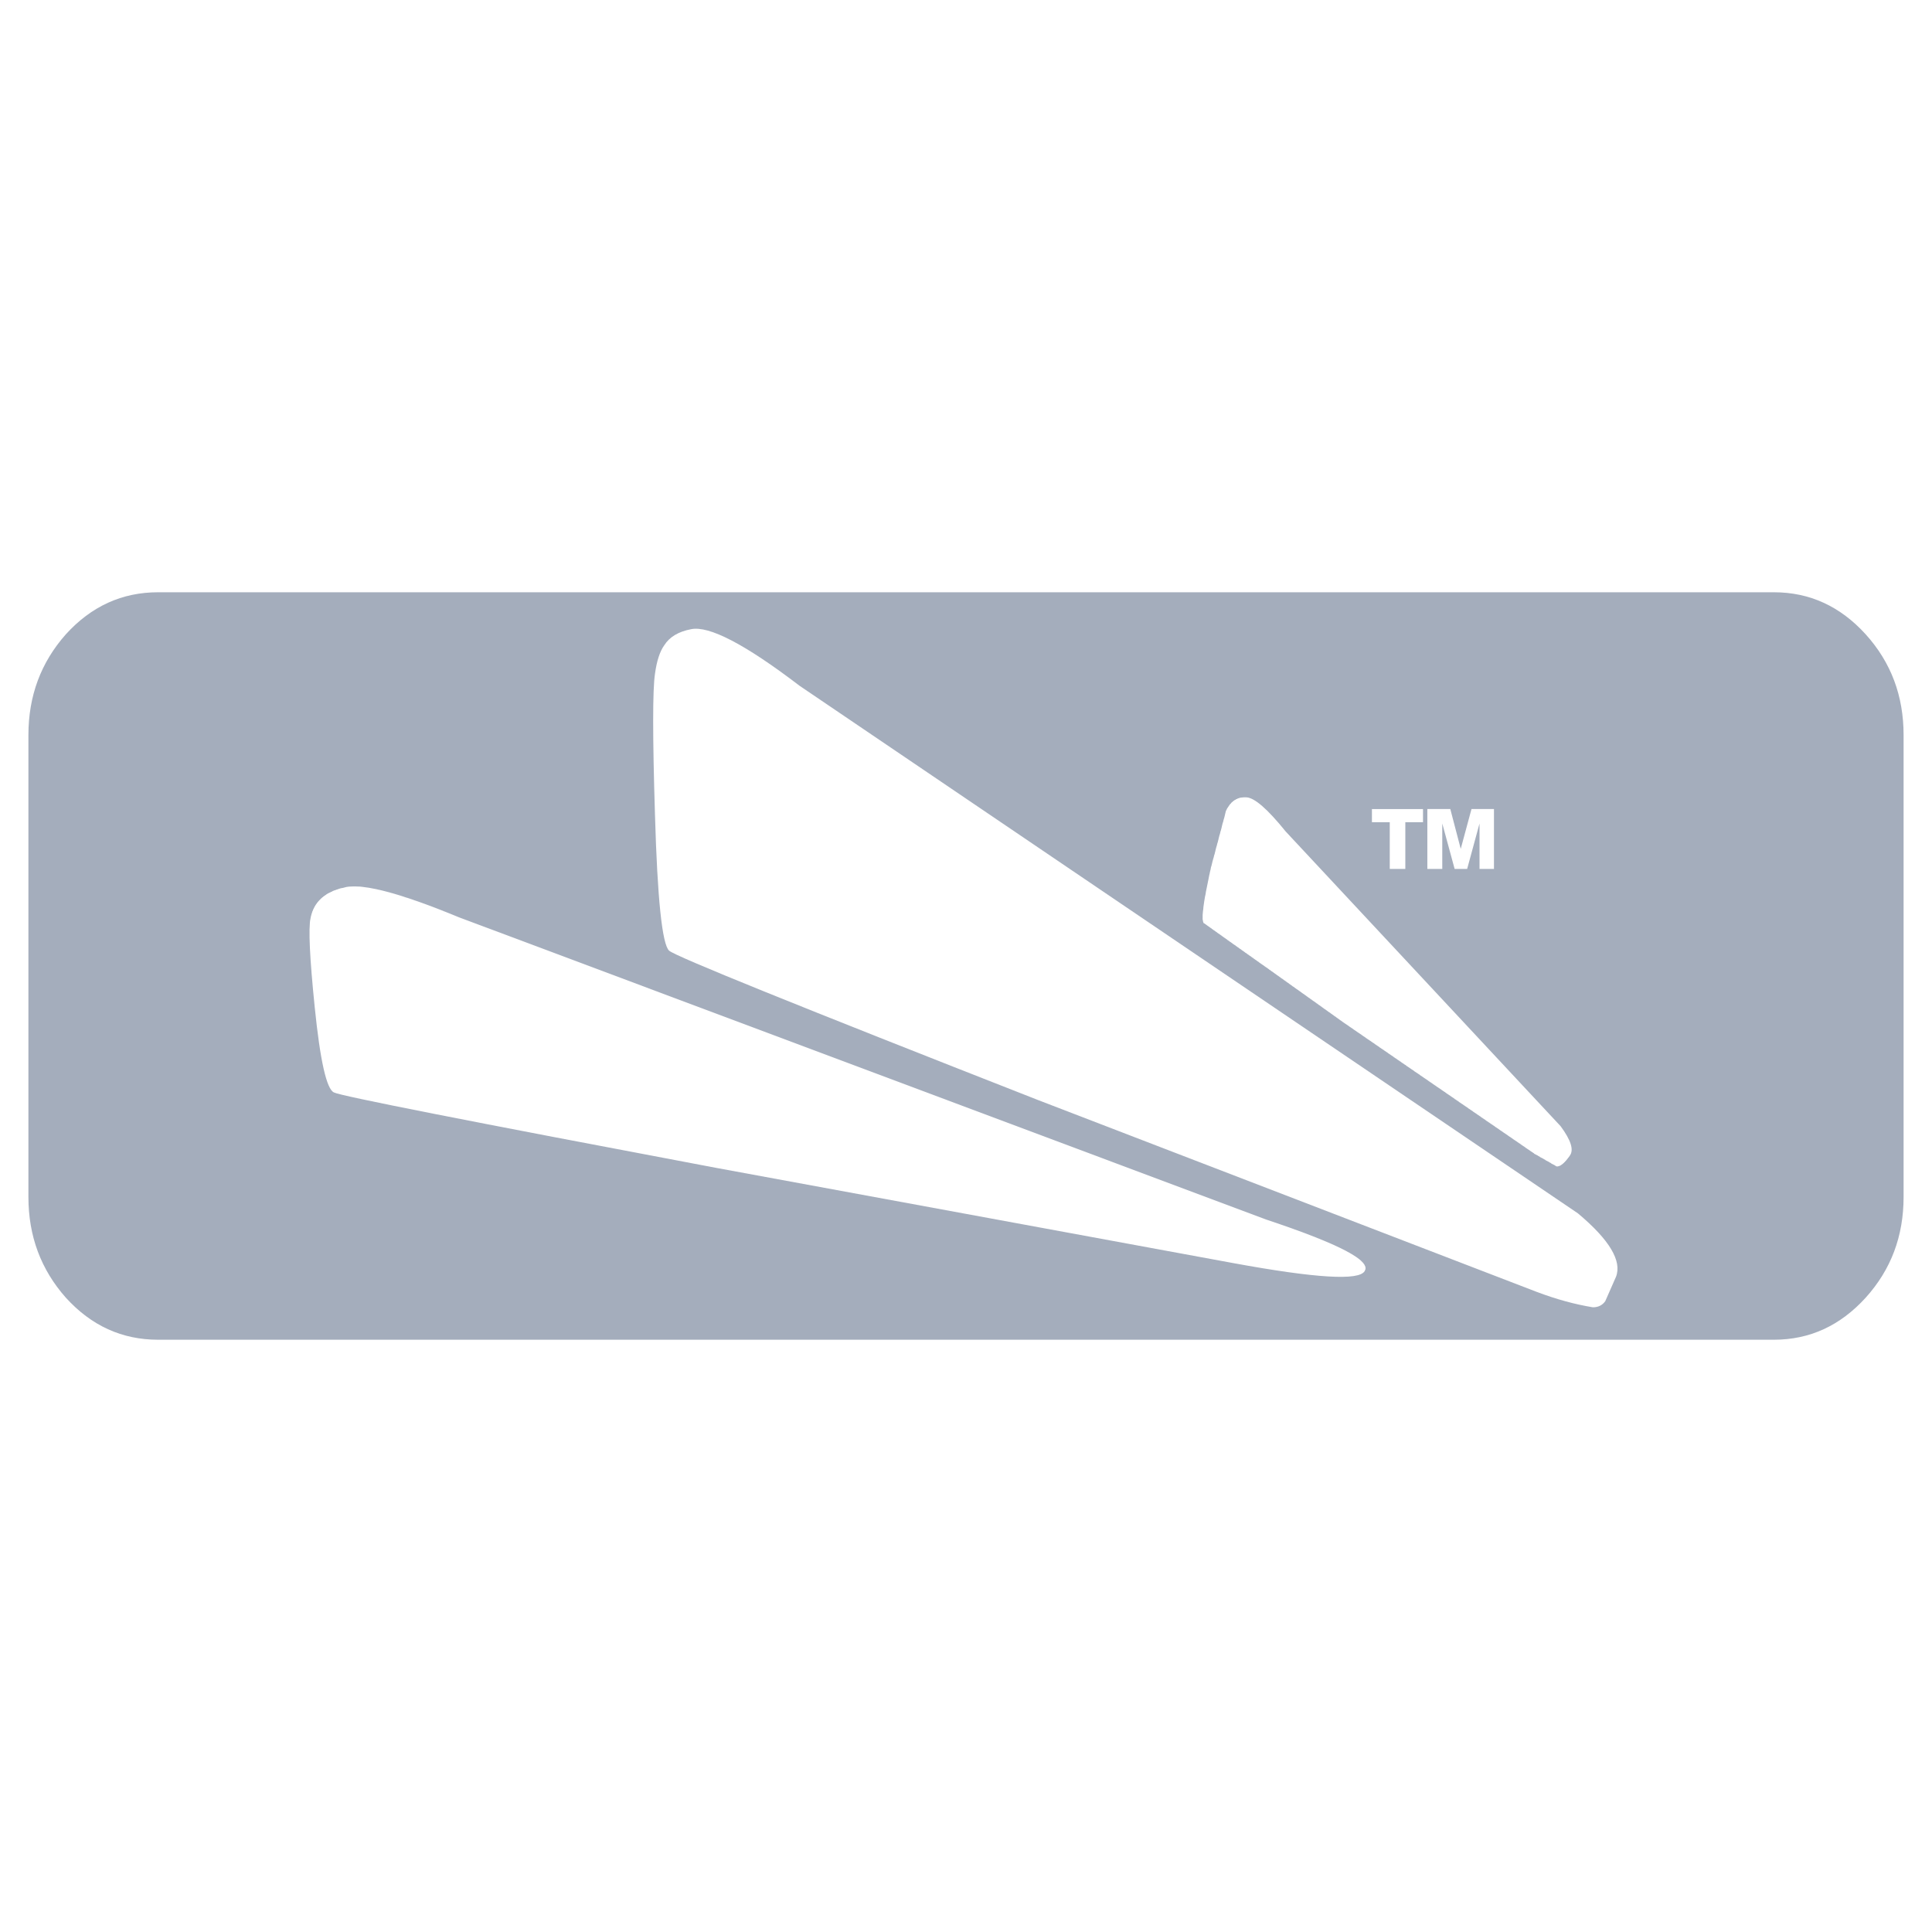 <svg xmlns="http://www.w3.org/2000/svg" width="2500" height="2500" viewBox="0 0 192.756 192.756"><g fill-rule="evenodd" clip-rule="evenodd"><path fill="#fff" d="M0 0h192.756v192.756H0V0z"/><path d="M189.922 73.349c0-3.925-1.25-7.258-3.781-10.062-2.547-2.803-5.592-4.197-9.164-4.197H15.779c-3.604 0-6.664 1.394-9.211 4.197-2.483 2.804-3.733 6.136-3.733 10.062v46.059c0 3.924 1.25 7.256 3.733 10.061 2.547 2.803 5.607 4.197 9.211 4.197h161.198c3.572 0 6.617-1.395 9.164-4.197 2.531-2.805 3.781-6.137 3.781-10.061V73.349z" fill="#a4adbc"/><path d="M68.951 62.775c1.778-.369 5.383 1.49 10.813 5.639l77.667 52.644c3.156 2.643 4.406 4.758 3.797 6.328l-1.072 2.434c-.289.4-.689.609-1.234.609-1.779-.289-3.652-.801-5.607-1.539l-49.76-19.143c-23.902-9.373-36.189-14.339-36.798-14.9-.689-.625-1.17-5.159-1.41-13.569-.24-7.77-.24-12.464 0-14.05.176-1.298.497-2.259.929-2.852.528-.832 1.41-1.36 2.675-1.601zM30.983 91.612c.32-1.682 1.49-2.691 3.524-3.044 1.842-.352 5.575.673 11.262 3.044l80.535 30.119c7.129 2.371 10.381 4.053 9.82 5.094-.514.961-4.854.705-13.057-.801l-51.586-9.5c-24.783-4.678-37.487-7.176-38.16-7.529-.737-.32-1.378-3.156-1.923-8.523-.496-4.887-.64-7.819-.415-8.86zm97.292-8.651l27.426 29.398c1.041 1.408 1.33 2.371.93 2.914-.529.738-.961 1.09-1.314 1.01l-2.178-1.25-19.016-13.057-13.971-9.932c-.24-.353 0-2.194.721-5.527l1.506-5.607c.416-.945 1.057-1.394 1.939-1.362.832.017 2.147 1.17 3.957 3.413zm18.536-2.243h2.242v5.976h-1.441V82.16l-1.234 4.534h-1.248l-1.234-4.534v4.534h-1.49v-5.976h2.291l1.041 3.973 1.073-3.973zm-6.602 1.314v4.662h-1.553v-4.662h-1.779v-1.313h5.096v1.313h-1.764z" fill="#fff"/><path d="M35.876 88.454l.18.016.149.019.224.032.327.043.081.013.121.024.557.106.143.031.069.023.067.008c.16.036.325.076.495.119l.431.112.022.004.196.054.055.022.13.03.118.034.041.016.031.005.198.058.043.017.033.006c.189.057.383.117.582.18l.395.135.044.007c.214.07.434.144.657.221l.02.013.418.139.467.167.028.014.128.042.449.166h.001c.291.108.588.222.893.339l.02.013.064.02.127.049.017.012.025.005.347.136.028.02.079.023c.36.143.729.292 1.107.447l.016.01.018.004.303.124.511.191.001.001.004.001.195.074.009.005.033.01.397.149.003.001.01.003.188.071.01.006.039.012.39.146.004.002.015.005.182.068.011.007.044.013.384.144.005.003.021.006.176.065.012.009.049.015.377.141.006.004.026.007.168.063.014.009.054.016.168.063h.003l.198.074.008.005.03.009.163.061.015.01.06.018.16.06.004.002.008.002.191.071.009.006.036.011.155.058.017.011.065.02.151.057.007.004.013.004.185.069.011.007.076.025 10.62 3.977.006.004.023.006.409.154.2.074.008.006.029.008.402.15.002.002.005.002.194.072.009.006.034.01.396.148.003.002.011.004.187.068.01.008.04.012.388.145.004.004.016.004.181.068.012.008.044.014.382.143.005.004.022.006.173.066.013.008.05.016.375.141.006.004.027.008.167.062.015.01.055.018.167.061.002.002h.004l.196.074.008.006.059.02 10.639 3.982.004.004.014.004.622.232.005.004.019.006.615.229.006.006.025.006.407.154h.002l.199.074.008.006.03.008.401.15.001.002.007.002.192.072.009.006.035.01.395.148.003.002.012.004.186.068.01.008.041.012.387.145.005.004.018.006.179.066.012.008.046.014.38.143.006.004.023.006.172.064.013.01.093.031 10.399 3.893h.001l.004.002.634.238.002.002.01.002.627.234.004.002.016.006.62.232.005.004.021.006.613.229.007.006.026.006.406.152v.002h.002l.198.074.008.006.032.008.399.15.002.002.008.002.19.07.01.008.037.01.393.146.003.004.013.004.184.068.011.008.076.025 11.058 4.139.639.24h.002l.006.002.633.236.002.002.012.004.625.234.004.002.018.006.619.23.004.004.023.008.611.229.008.004.025.01.404.15h.002l.004.002.195.074.01.006.031.01 12.383 4.635h.002l.002.002.637.238h.002l.006.002.631.236.004.002.012.004.625.234.004.002.018.006.617.23.006.004.023.008.408.152c.486.162.951.32 1.4.475l.01.006.25.084c.379.131.746.262 1.098.389l.014.01.15.049c.248.09.49.178.725.266l.008.006.027.008c.207.076.41.154.607.229l.006.004.381.146.02.014.027.004c.117.047.232.092.346.139l.027.018.035.006.346.141.02.014.023.004.295.123h.002l.006.004c.189.078.373.156.549.234l.006.002.012.006c.176.076.344.152.508.227l.072.041.023.004c.402.188.764.367 1.082.541l.018.016.092.043c.064.037.129.072.191.107l.004.01.041.018.1.059.004.004.014.006.105.064.01.01.012.004.064.041.004.004.006.002.227.148.008.01.047.031.004.002c.158.111.295.219.41.324l.066.074.016.004.049.051v.025h.016l.037.031c.027.031.053.061.076.092v.037h.027c.02.027.037.053.053.078v.018h.01c.008.014.016.027.021.039v.025h.014l.002.008v.041h.02c.006.012.01.023.014.035v.012h.004a.55.55 0 0 1 .027.121v.023h.002a.45.45 0 0 1-.014.156l-.053.133c-.08.152-.266.271-.555.361l-.053.006-.062.025-.061.016-.23.039-.154.029c-.115.016-.238.027-.371.039l-.402.012v.01c-.17.006-.352.008-.545.006l-.496-.016-.414-.012c-.102-.004-.205-.01-.311-.016l-.238-.02-.367-.033-.252-.012-.16-.014-.453-.055-.219-.012-.141-.014-.139-.021-.465-.047c-.008-.002-.018-.002-.025-.002l-.213-.031-.242-.033-.176-.016-.432-.064-.186-.014-.031-.006-.184-.027-.754-.113-.16-.016-.213-.029-.404-.062-.264-.053-.176-.016-.16-.031-.193-.033-1.865-.301-.248-.043-.098-.023-.287-.043c-.018-.004-.035-.008-.053-.01l-.123-.027-.482-.08-.256-.049-.16-.031-.145-.033-.105-.01-.123-.023-.188-.047-.146-.014-.045-.01-.113-.023-.16-.033-.115-.014-.061-.012-.111-.021-.23-.041-.062-.012-.141-.027-.127-.033-.127-.012-.078-.014-.084-.021-.16-.033-.273-.047-.16-.033-.127-.016-.16-.033-.145-.031-.107-.01-.121-.023-.188-.047-.148-.014-.041-.008-.115-.027-.16-.031-.117-.014-.051-.01-.121-.023-.25-.045-.033-.006-.148-.031-.129-.031-.129-.012-.072-.014-.088-.021-.16-.033-.271-.049-.16-.031-.129-.016-.16-.033-.143-.031-.109-.012-.117-.021-.191-.047-.148-.016-.035-.006-.121-.027-.16-.031-.119-.016-.037-.006-.131-.027-.27-.047h-.006l-.158-.033-.127-.031-.131-.014-.068-.012-.09-.023-.16-.031-.271-.049-.16-.031-.129-.016-.16-.033-.145-.031-.111-.012-.111-.02-.193-.049-.152-.016-.029-.004-.123-.029-.16-.031-.123-.016-.025-.004-.141-.029-.271-.047-.16-.033-.129-.031-.131-.014-.064-.012-.092-.023-.162-.031-.271-.049-.16-.031-.129-.016-.16-.033-.145-.031-.111-.012-.109-.02-.195-.049-.152-.016-.023-.004-.129-.029-.16-.031-.256-.049-.16-.031-.145-.016-.16-.033-.127-.031-.135-.014-.07-.014-.229-.053-.139-.014-.049-.01-.1-.025-.162-.031-.127-.016-.16-.033-.273-.047-.16-.033-.127-.031-.154-.016-.018-.004-.133-.029-.16-.031-.256-.049-.16-.031-.145-.016-.16-.033-.129-.031-.135-.014-.066-.012-.23-.055-.141-.014-.045-.01-.104-.025-.16-.031-.129-.016-.16-.033-.271-.047-.16-.033-.129-.031-.156-.016-.012-.002-.135-.031-.16-.031-.258-.049-.16-.031-.145-.016-.16-.033-.127-.031-.139-.014-.061-.012-.234-.055-.143-.016-.039-.006-.105-.027-.16-.031-.129-.018-.16-.031-.271-.049-.16-.031-.129-.031-.158-.016-.006-.002-.141-.031-.16-.031-.256-.049-.16-.031-.145-.018-.16-.031-.129-.031-.139-.014-.057-.012-.236-.055-.145-.016-.037-.006-.107-.027-.16-.033-.127-.016-.16-.031-.273-.049-.16-.031-.129-.033-.16-.016-.143-.031-.162-.031-.256-.049-.16-.033-.145-.016-.16-.031-.256-.049-.16-.031-.145-.033-.146-.014-.032-.006-.11-.027-.16-.033-.272-.047-.16-.033-.128-.016-.16-.031-.128-.033-.16-.016-.272-.064-.16-.016-.128-.031-.16-.033-.145-.016-.16-.031-.256-.049-.16-.031-.145-.033-.147-.014-.028-.006-.112-.027-.16-.033-.272-.047-.16-.033-.128-.016-.16-.031-.128-.033-.16-.016-.272-.064-.16-.016-.128-.031-.16-.033-.155-.016-.16-.031-.256-.049-.16-.031-.145-.033-.149-.014-.024-.006-.114-.027-.16-.033-.272-.047-.16-.033-.128-.016-.16-.031-.128-.033-.16-.016-.272-.064-.16-.016-.128-.031-.16-.033-.144-.016-.16-.031-.256-.049-.16-.031-.144-.033-.151-.016-.02-.002-.117-.029-.16-.033-.272-.047-.16-.033-.128-.016-.16-.031-.128-.033-.16-.016-.272-.064-.16-.016-.128-.031-.161-.033-.144-.016-.16-.031-.256-.049-.16-.031-.144-.033-.153-.016-.016-.002-.247-.062-.16-.016-.145-.031-.16-.033-.128-.016-.16-.031-.272-.049-.16-.033-.128-.031-.16-.016-.128-.031-.161-.033-.272-.049-.161-.031-.128-.016-.16-.031-.145-.033-.154-.016-.013-.002-.249-.062-.16-.016-.145-.033-.16-.031-.128-.016-.16-.033-.272-.047-.16-.033-.128-.031-.16-.016-.129-.033-.16-.031-.272-.049-.161-.031-.128-.016-.16-.033-.144-.031-.157-.016-.008-.002-.252-.062-.16-.016-.145-.033-.16-.031-.128-.016-.16-.033-.272-.047-.16-.033-.128-.031-.161-.016-.128-.033-.16-.031-.272-.049-.16-.031-.128-.016-.16-.033-.144-.031-.159-.016-.004-.002-.254-.062-.16-.016-.145-.033-.16-.031-.128-.016-.16-.033-.272-.047-.16-.033-.128-.031-.16-.016-.128-.033-.16-.031-.272-.049-.16-.031-.128-.016-.16-.033-.145-.031-.16-.016-.4-.08-.16-.033-.256-.047-.16-.033-.401-.08-.16-.031-.272-.049-.161-.031-.4-.08-.16-.018-.272-.062-.16-.016-.4-.082-.16-.031-.256-.047-.16-.033-.4-.08-.16-.031-.272-.049-.16-.031-.4-.08-.16-.018-.272-.062-.149-.016-.113-.021-.299-.061-.16-.031-.256-.049-.16-.031-.4-.08-.16-.031-.401-.08-.16-.018-.401-.08-.16-.031-.4-.08-.16-.031-.401-.08-.16-.018-.4-.08-.16-.031-.4-.08-.16-.033-.4-.078-.16-.018-.272-.064-.146-.014-.155-.029-.259-.053-.161-.031-.4-.08-.16-.033-.4-.08-.136-.014-.275-.053-.15-.029-.16-.031-.529-.113-.15-.014a5.31 5.31 0 0 0-.123-.023l-.288-.059-.16-.031-.544-.113-.125-.012-.194-.037-.37-.078-.16-.033-.528-.096-.16-.031-.4-.08-.161-.033-.544-.096-.16-.031-.529-.113-.127-.012-.189-.037-.372-.078-.16-.033-.673-.127-.16-.033-.529-.096-.16-.031-.673-.129-.16-.031-.801-.16-.16-.033-.801-.16-.118-.012-.381-.074-.59-.123-.16-.031-1.074-.209-.16-.031-1.33-.256-.16-.033-4.55-.912-.096-.016-1.073-.225-.081-.012-.435-.09-.125-.027-.112-.031-.4-.08-.097-.018-.272-.062-.1-.016c-.012-.002-.025-.004-.038-.008l-.231-.057-.112-.018-.272-.062-.096-.016-.145-.033-.096-.031-.1-.012-.104-.023-.148-.045-.118-.016-.028-.006-.206-.059-.099-.014-.214-.051-.248-.064-.08-.031-.096-.018-.24-.08-.064-.062-.048-.016-.08-.082h-.004c-.009-.01-.019-.021-.027-.033v-.029l-.048-.049h-.01a.282.282 0 0 1-.021-.031v-.018h-.011c-.002-.002-.004-.004-.005-.008v-.055l-.032-.018h-.011l-.021-.037v-.025h-.015l-.002-.004v-.045h-.023l-.008-.016v-.033h-.016l-.017-.033v-.029h-.014l-.002-.006v-.043h-.02a.238.238 0 0 0-.012-.027v-.021h-.009c-.008-.018-.016-.035-.023-.055v-.025h-.01l-.006-.014v-.066h-.026l-.006-.016v-.047H32.8l-.013-.037v-.045h-.016-.001v-.078h-.027l-.004-.014v-.068h-.049l-.009-.027v-.053h-.016v-.08h-.026a.252.252 0 0 1-.006-.02v-.061h-.019l-.013-.045v-.051h-.015l-.001-.004v-.076h-.021l-.01-.037v-.074h-.021l-.012-.043v-.07h-.016v-.08h-.023a.74.74 0 0 0-.009-.033v-.062h-.016a1.599 1.599 0 0 0-.017-.066v-.078h-.016v-.096h-.025a.39.39 0 0 0-.006-.027v-.084h-.02a1.169 1.169 0 0 0-.013-.057v-.057h-.012a.094.094 0 0 0-.004-.016v-.111h-.024l-.008-.037v-.092h-.02l-.012-.059v-.086h-.016v-.127h-.027l-.004-.025v-.104h-.021l-.012-.061v-.084h-.016v-.127h-.023l-.009-.047v-.082h-.015a2.618 2.618 0 0 1-.017-.094v-.066h-.012l-.004-.025v-.135h-.023l-.009-.051v-.109h-.019l-.013-.08v-.08h-.013l-.003-.018v-.143h-.023a3.556 3.556 0 0 0-.009-.057v-.137h-.021l-.011-.068v-.092h-.014l-.002-.012v-.18h-.027l-.005-.033v-.127h-.019l-.014-.092v-.084h-.012l-.004-.027v-.197h-.028l-.004-.031v-.145h-.02l-.012-.088v-.105h-.014l-.002-.014v-.195h-.026l-.006-.047v-.145h-.019l-.014-.104v-.104h-.013a.115.115 0 0 0-.002-.021v-.203h-.025a.823.823 0 0 0-.007-.055v-.154h-.019l-.013-.111v-.129h-.016V101.63h-.027l-.005-.039v-.17h-.02l-.013-.111v-.129h-.014l-.001-.014v-.227h-.025l-.007-.064v-.176h-.019l-.013-.121v-.119h-.013l-.003-.031v-.24h-.025a1.566 1.566 0 0 0-.007-.068v-.211h-.021a3.877 3.877 0 0 0-.011-.107v-.148h-.015l-.001-.01v-.262h-.026a12.792 12.792 0 0 0-.006-.061v-.213h-.021l-.012-.115v-.172h-.016v-.273h-.026l-.006-.061v-.26h-.024l-.008-.088v-.201h-.016v-.287h-.028l-.004-.053v-.268h-.023l-.009-.109v-.211h-.016v-.354h-.03l-.002-.033v-.318h-.024a3.58 3.58 0 0 0-.008-.107v-.262h-.016v-.4h-.03l-.002-.04v-.361h-.022l-.01-.174v-.354h-.016v-.641h-.029l-.003-.088v-1.58l.001-.03.031-.336.011-.167c.011-.086.023-.165.037-.234l.032-.08.016-.112.032-.081.032-.096.016-.08.032-.111v-.002l.08-.159.032-.08.176-.369.064-.064.016-.048.032-.032.032-.048.016-.032.032-.048.032-.032.016-.048.241-.24.032-.049.192-.192.048-.032.032-.016.048-.032.048-.048.064-.032.048-.048.048-.032.032-.032.048-.016.063-.063.529-.257.032-.032.32-.112.048-.016.32-.112.112-.032.128-.016.433-.112.24-.032.417-.016h.224l.411.013zM156.551 115.371a7.315 7.315 0 0 1-.238.318l-.033.033-.006.014c-.057.07-.113.133-.168.191l-.121.121a1.809 1.809 0 0 1-.182.152l-.004.002-.002.002a.543.543 0 0 1-.061.041l-.02.006-.004.01a.853.853 0 0 1-.111.059l-.045.012-.096.031v.004c-.045.008-.088.01-.129.008l-.062-.012-.033-.031-.096-.049-.031-.031-.16-.08-.033-.016-.109-.057-.053-.029-.014-.027-.16-.08-.031-.031-.16-.08-.033-.018-.125-.062-.037-.02-.014-.029-.16-.08-.031-.031-.16-.08-.033-.018-.143-.07-.018-.01-.016-.031-.16-.08-.031-.031-.16-.08-.033-.018-.16-.08-.049-.062-.047-.018-.031-.031-.049-.031-.033-.018-.047-.031-.031-.031-.049-.018-.033-.031-.047-.031-.064-.049-.049-.031-.031-.018-.049-.031-.031-.031-.049-.018-.031-.031-.049-.033-.031-.016-.049-.031-.047-.049-.064-.031-.016-.033-.064-.016-.016-.031-.064-.031-.016-.018-.064-.031-.016-.033-.064-.016-.049-.064-.047-.016-.033-.031-.047-.033-.033-.016-.047-.031-.033-.033-.047-.016-.033-.031-.047-.033-.064-.047-.049-.033-.031-.016-.049-.031-.031-.033-.049-.016-.031-.031-.049-.033-.031-.016-.049-.031-.047-.049-.064-.031-.016-.033-.064-.016-.016-.031-.064-.033-.016-.016-.064-.031-.018-.033-.062-.016-.016-.031-.064-.033-.049-.047-.047-.033-.033-.016-.049-.031-.031-.033-.047-.016-.033-.031-.049-.033-.031-.016-.052-.034-.062-.049-.049-.031-.031-.033-.049-.016-.031-.031-.049-.033-.031-.016-.049-.031-.031-.033-.049-.016-.049-.064-.062-.016-.018-.031-.062-.033-.018-.016-.062-.031-.018-.033-.062-.016-.018-.031-.064-.033-.047-.047-.049-.033-.031-.016-.049-.031-.031-.033-.049-.016-.031-.031-.049-.033-.031-.016-.049-.033-.064-.047-.047-.031-.033-.033-.047-.016-.033-.033-.047-.031-.033-.016-.047-.031-.033-.033-.047-.016-.033-.033-.047-.031-.049-.049-.064-.031-.016-.016-.064-.033-.016-.031-.064-.016-.016-.033-.064-.031-.016-.016-.064-.033-.047-.047-.049-.033-.031-.031-.049-.016-.031-.033-.049-.031-.031-.016-.049-.033-.031-.031-.049-.016-.064-.064-.047-.016-.033-.033-.047-.031-.033-.016-.047-.033-.033-.031-.047-.016-.033-.033-.047-.031-.049-.049-.064-.031-.016-.016-.064-.033-.016-.031-.064-.016-.016-.033-.064-.031-.016-.016-.064-.033-.047-.047-.049-.033-.033-.031-.047-.016-.031-.033-.049-.031-.033-.016-.047-.033-.033-.031-.047-.016-.064-.064-.049-.016-.031-.033-.049-.031-.031-.016-.049-.033-.031-.031-.049-.016-.031-.033-.049-.031-.031-.016-.049-.033-.047-.047-.064-.033-.016-.031-.064-.016-.016-.033-.064-.031-.016-.016-.064-.033-.016-.031-.059-.016-.01-.006-.045-.059-.047-.016-.033-.033-.047-.031-.033-.018-.047-.031-.033-.031-.047-.016-.033-.033-.047-.031-.064-.049-.049-.031-.031-.018-.049-.031-.031-.031-.049-.018-.031-.031-.049-.031-.031-.018-.049-.031-.049-.049-.062-.031-.016-.031-.064-.018-.018-.031-.062-.031-.016-.016-.064-.033-.018-.031-.059-.016-.008-.006-.045-.059-.049-.018-.031-.031-.049-.031-.031-.018-.049-.031-.031-.031-.049-.018-.031-.031-.049-.031-.031-.018-.049-.031-.062-.049-.049-.031-.031-.031-.049-.018-.031-.031-.049-.033-.031-.016-.049-.031-.031-.031-.049-.018-.049-.064-.064-.016-.016-.031-.062-.031-.018-.018-.064-.031-.016-.033-.061-.014-.004-.004-.016-.029-.064-.031-.047-.049-.049-.033-.031-.016-.049-.031-.031-.033-.049-.016-.031-.031-.049-.033-.031-.016-.049-.031-.064-.049-.047-.031-.033-.033-.047-.016-.033-.031-.047-.033-.033-.016-.047-.031-.033-.033-.047-.016-.049-.064-.064-.016-.016-.031-.064-.033-.016-.016-.064-.031-.016-.033-.061-.014-.004-.004-.016-.029-.064-.033-.016-.016-.064-.031-.047-.049-.049-.031-.031-.033-.049-.016-.031-.031-.049-.033-.031-.016-.049-.031-.031-.033-.049-.016-.064-.064-.047-.016-.033-.031-.047-.033-.033-.016-.047-.031-.033-.033-.049-.016-.031-.031-.047-.033-.049-.047-.064-.033-.016-.016-.064-.031-.016-.033-.062-.016-.002-.002-.016-.029-.064-.033-.016-.016-.064-.031-.049-.049-.047-.031-.033-.033-.047-.016-.033-.031-.047-.033-.033-.016-.047-.031-.033-.033-.047-.016-.064-.064-.049-.016-.031-.033-.049-.031-.031-.016-.049-.031-.031-.033-.049-.016-.031-.033-.049-.031-.047-.049-.064-.031-.016-.016-.064-.031-.016-.033-.064-.016-.016-.033-.064-.031-.016-.016-.064-.033-.016-.031-.053-.014-.021-.014-.039-.053-.047-.016-.033-.033-.047-.031-.033-.016-.047-.033-.033-.031-.047-.016-.033-.033-.047-.031-.064-.049-.049-.031-.031-.016-.049-.033-.031-.031-.049-.016-.031-.033-.049-.031-.031-.016-.049-.033-.047-.047-.064-.033-.018-.031-.062-.016-.016-.033-.064-.031-.018-.016-.062-.033-.016-.031-.053-.014-.02-.014-.041-.053-.047-.016-.033-.033-.049-.031-.031-.016-.049-.033-.031-.031-.049-.016-.031-.033-.049-.031-.062-.049-.049-.031-.031-.016-.049-.033-.031-.031-.049-.016-.033-.033-.047-.031-.031-.016-.049-.033-.033-.031-.039-.014-.012-.008-.045-.059-.064-.016-.016-.033-.064-.031-.016-.016-.064-.033-.016-.031-.053-.014-.014-.01-.014-.025-.064-.031-.047-.049-.049-.031-.031-.016-.049-.033-.031-.031-.049-.016-.031-.033-.049-.031-.031-.016-.049-.033-.064-.049-.047-.031-.033-.031-.047-.016-.033-.033-.047-.031-.033-.018-.047-.031-.033-.031-.041-.014-.01-.008-.045-.059-.064-.018-.016-.031-.064-.031-.016-.016-.064-.033-.016-.031-.055-.014-.012-.01-.014-.025-.064-.031-.047-.049-.049-.031-.031-.018-.049-.031-.031-.031-.049-.018-.031-.031-.049-.031-.031-.018-.049-.031-.031-.031-.049-.018-.064-.062-.047-.018-.033-.031-.047-.031-.049-.049-.064-.031-.016-.018-.059-.027-.01-.008-.045-.045-.047-.031-.031-.031-.049-.018-.064-.062-.047-.018-.033-.031-.049-.031-.047-.049-.064-.033-.016-.016-.064-.031-.049-.049-.047-.031-.042-.037-.047-.018-.064-.064-.049-.016-.031-.031-.049-.033-.047-.047-.064-.033-.016-.016-.064-.031-.016-.033-.049-.012-.027-.02-.037-.049-.047-.016-.033-.031-.047-.033-.064-.047-.049-.033-.031-.016-.049-.031-.047-.049-.064-.031-.016-.033-.053-.012-.021-.016-.039-.053-.047-.016-.033-.031-.047-.033-.064-.047-.049-.033-.031-.016-.049-.031-.047-.049-.064-.031-.016-.033-.055-.014-.018-.012-.041-.055-.047-.016-.033-.031-.049-.033-.062-.047-.049-.033-.031-.016-.049-.031-.031-.033-.041-.012-.012-.01-.045-.059-.057-.014-.008-.006-.014-.027-.064-.033-.049-.047-.049-.033-.031-.016-.049-.031-.062-.049-.049-.031-.031-.033-.045-.014-.006-.006-.047-.061-.061-.016-.004-.002-.016-.029-.062-.033-.049-.047-.049-.033-.031-.016-.049-.031-.062-.049-.049-.031-.031-.033-.049-.016-.049-.064-.062-.016-.018-.033-.064-.031-.047-.047-.049-.033-.031-.016-.049-.033-.031-.031-.049-.016-.064-.064-.047-.016-.033-.033-.047-.031-.049-.049-.064-.031-.016-.016-.062-.031-.002-.002-.047-.047-.049-.033-.031-.031-.049-.016-.064-.064-.047-.016-.033-.033-.047-.031-.049-.049-.064-.031-.016-.016-.064-.033-.047-.047-.049-.033-.031-.031-.049-.016-.064-.064-.047-.016-.033-.033-.047-.031-.049-.049-.064-.031-.016-.016-.064-.033-.016-.031-.051-.012-.023-.018-.037-.051-.049-.016-.031-.033-.049-.031-.064-.049-.047-.031-.033-.016-.047-.033-.049-.047-.064-.033-.016-.031-.053-.014-.02-.014-.041-.053-.047-.016-.031-.033-.049-.031-.064-.049-.047-.031-.033-.016-.049-.033-.047-.047-.064-.033-.016-.031-.057-.014-.014-.01-.043-.057-.047-.016-.033-.033-.047-.031-.064-.049-.049-.031-.031-.017-.049-.032-.031-.031-.043-.015-.01-.007-.043-.059-.061-.016-.006-.004-.014-.029-.065-.026-.049-.049-.047-.031-.033-.017-.047-.032-.064-.048-.049-.032-.031-.031-.047-.016-.002-.003-.047-.062-.064-.015v-.001l-.016-.031-.064-.032-.049-.048-.047-.032-.033-.016-.047-.032-.064-.048-.049-.032-.031-.032-.049-.016-.047-.064-.064-.016-.016-.032-.064-.032-.049-.048-.047-.032-.033-.016-.049-.032-.031-.032-.047-.016-.064-.064-.049-.016-.031-.032-.049-.032-.047-.048-.064-.032-.018-.016-.062-.032-.049-.048-.049-.032-.031-.032-.049-.016-.062-.064-.049-.016-.031-.032-.049-.032-.049-.048-.062-.032-.018-.016-.062-.032-.049-.048-.049-.032-.031-.032-.049-.016-.064-.064-.047-.016-.031-.032-.049-.032-.049-.048-.062-.032-.018-.016-.064-.032-.016-.032-.053-.013-.02-.015-.039-.053-.049-.016-.031-.032-.049-.032-.064-.048-.047-.032-.033-.016-.047-.032-.049-.048-.064-.032-.016-.032-.055-.014-.016-.011-.041-.056-.049-.016-.031-.032-.049-.032-.064-.048-.047-.032-.033-.016-.047-.032-.049-.048-.064-.032-.016-.032-.059-.015-.01-.007-.043-.059-.049-.016-.031-.032-.049-.032-.064-.048-.047-.032-.033-.016-.047-.032-.033-.032-.043-.015-.006-.004-.047-.061-.062-.016-.002-.002-.016-.031-.064-.032-.047-.048-.049-.032-.031-.016-.049-.032-.064-.048-.049-.032-.031-.033-.047-.016-.049-.064-.064-.017-.016-.032-.064-.032-.047-.048-.049-.032-.033-.017-.047-.032-.064-.048-.049-.032-.031-.032-.047-.017-.049-.064-.064-.016-.016-.032-.064-.032-.016-.016h-.02l-.045-.032v-.048h-.016v-.08h-.033v-.16h-.029c-.002-.004-.002-.009-.002-.013v-.5l.031-.353.033-.24.016-.208.08-.561.08-.48.031-.128.033-.161.016-.144.033-.16.271-1.33.016-.112.064-.256.016-.112.033-.128.031-.112.049-.272.031-.08.08-.32.016-.081.008-.029.086-.325.02-.046.08-.32.031-.08.08-.32.016-.081.025-.102.064-.244.023-.054.08-.321.031-.08.08-.32.016-.08.045-.175.043-.163.025-.063.08-.321.031-.08.08-.32.016-.081.062-.248.021-.081.029-.072.08-.32.031-.081.08-.32.016-.081.08-.32.16-.32.033-.016.031-.064.016-.016.033-.064.031-.016.016-.064.033-.016.031-.064.16-.16.016-.048.064-.032.098-.097.062-.032.049-.048.16-.08.031-.032.08-.032.049-.016.08-.032.041-.027.021-.007.129-.015.129-.032h.514l.127.032.057.009c.049.016.098.036.148.058l.115.062.074.029c.041.023.086.047.129.074l.006.009.02.005.057.035.004.008.045.022.027.018.008.008.016.008.055.037.01.02.047.021c.045.031.09.063.135.097l.01.011.031.02c.059.044.117.091.178.14l.031.032.014.004c.379.313.803.719 1.268 1.219v.026h.025l.217.236v.036h.031l.008.007c.064.074.133.149.201.227v.023h.02l.172.198v.026h.016l.029.025.115.136v.016h.014l.115.136v.024h.02l.107.13v.03h.025c.039.047.08.095.119.144v.016h.016l.354.38v.021h.02l.348.375v.025h.023l.33.354v.031h.029l.34.364v.036h.031l.021.021.299.322v.025h.023l.346.37v.031h.027l.324.348v.021h.02l.35.375v.025h.023l.328.354v.031h.029l.34.365v.036h.031l.018.017.303.327v.025h.023l.346.37v.03h.027l.324.349v.02h.02l.35.375v.025h.023l.328.354v.03h.029l.34.365v.035h.033l.012.013.309.331v.025h.023l.344.371v.03h.029l.324.349v.02h.018l.35.376v.024h.023l.33.354v.03h.027l.34.365v.035h.033l.008.008.312.336v.025h.023l.346.371v.03h.027l.324.349v.019h.018l.352.376v.024h.021l.33.354v.03h.027l.342.366v.035h.031l.004.003.316.341v.024h.023l.346.371v.029h.027l.324.35v.019h.018l.352.376v.024h.021l.332.355v.03h.027l.34.366v.034h.031l.322.345v.023h.021l.346.371v.029h.027l.326.35v.02h.018l.35.377v.023h.023l.361.389v.012h.01l.326.352v.033h.033l.352.379v.021h.018l.057.057.264.283v.029h.025l.357.383v.018h.016l.322.346v.021h.021l.363.391v.01h.01l.326.352v.033h.031l.354.379v.021h.016l.053.055.268.285v.029h.025l.359.385v.016h.014l.322.346v.023h.021l.363.391v.01h.01l.326.352v.033h.031l.354.379v.021h.016l.049.049.271.291v.027h.027l.357.387v.014h.014l.322.348v.021h.021l.363.391v.01h.01l.326.352v.033h.031l.354.381v.02h.016l.045.045.277.297v.027h.025l.357.385v.016h.016l.322.346v.021h.02l.365.393v.008h.008l.328.354v.031h.029l.355.381v.02h.016l.039.041.281.301v.027h.025l.359.387v.014h.014l.322.348v.021h.02l.365.391v.01h.008l.328.352v.033h.031l.354.381v.02h.016l.035.035.285.307v.025h.025l.359.387v.014h.014l.322.348v.021h.021l.363.393v.008h.008l.33.354v.031h.021c.02.025.039.053.057.078v.018h.014c.018.023.035.049.051.072v.008h.008l.041.059v.021h.014l.066.096v.018h.012c.012.018.023.035.037.053v.027h.016c.018.023.031.047.047.07V113h.006c.016.021.029.043.043.064v.016h.01l.021.035v.012h.008l.041.066v.014h.01c.008.014.016.025.021.039v.025h.016a.8.8 0 0 1 .033.055v.025h.016c.01.02.021.039.033.059v.021h.012l.02.035v.014h.008c.008.016.016.029.023.045v.002h.002c.006.01.01.02.016.027v.037h.018c.006.008.01.016.014.025v.023h.012a.36.36 0 0 1 .02.039v.008h.006l.012.025v.039h.02l.012.027v.021h.01c.008.016.016.031.021.047l.018.037v.027h.012c.006.016.014.031.02.049v.031h.014l.018.047v.033h.014c0 .004.002.008.004.01v.039h.014l.018.053v.027h.01a.717.717 0 0 1 .021.076v.004h.002l.016.055v.072h.018a.82.82 0 0 1 .014.068v.045h.008c.008.041.012.082.016.121l-.023.359-.031.129-.057.131a.918.918 0 0 1-.074.113z" fill="#fff"/></g></svg>